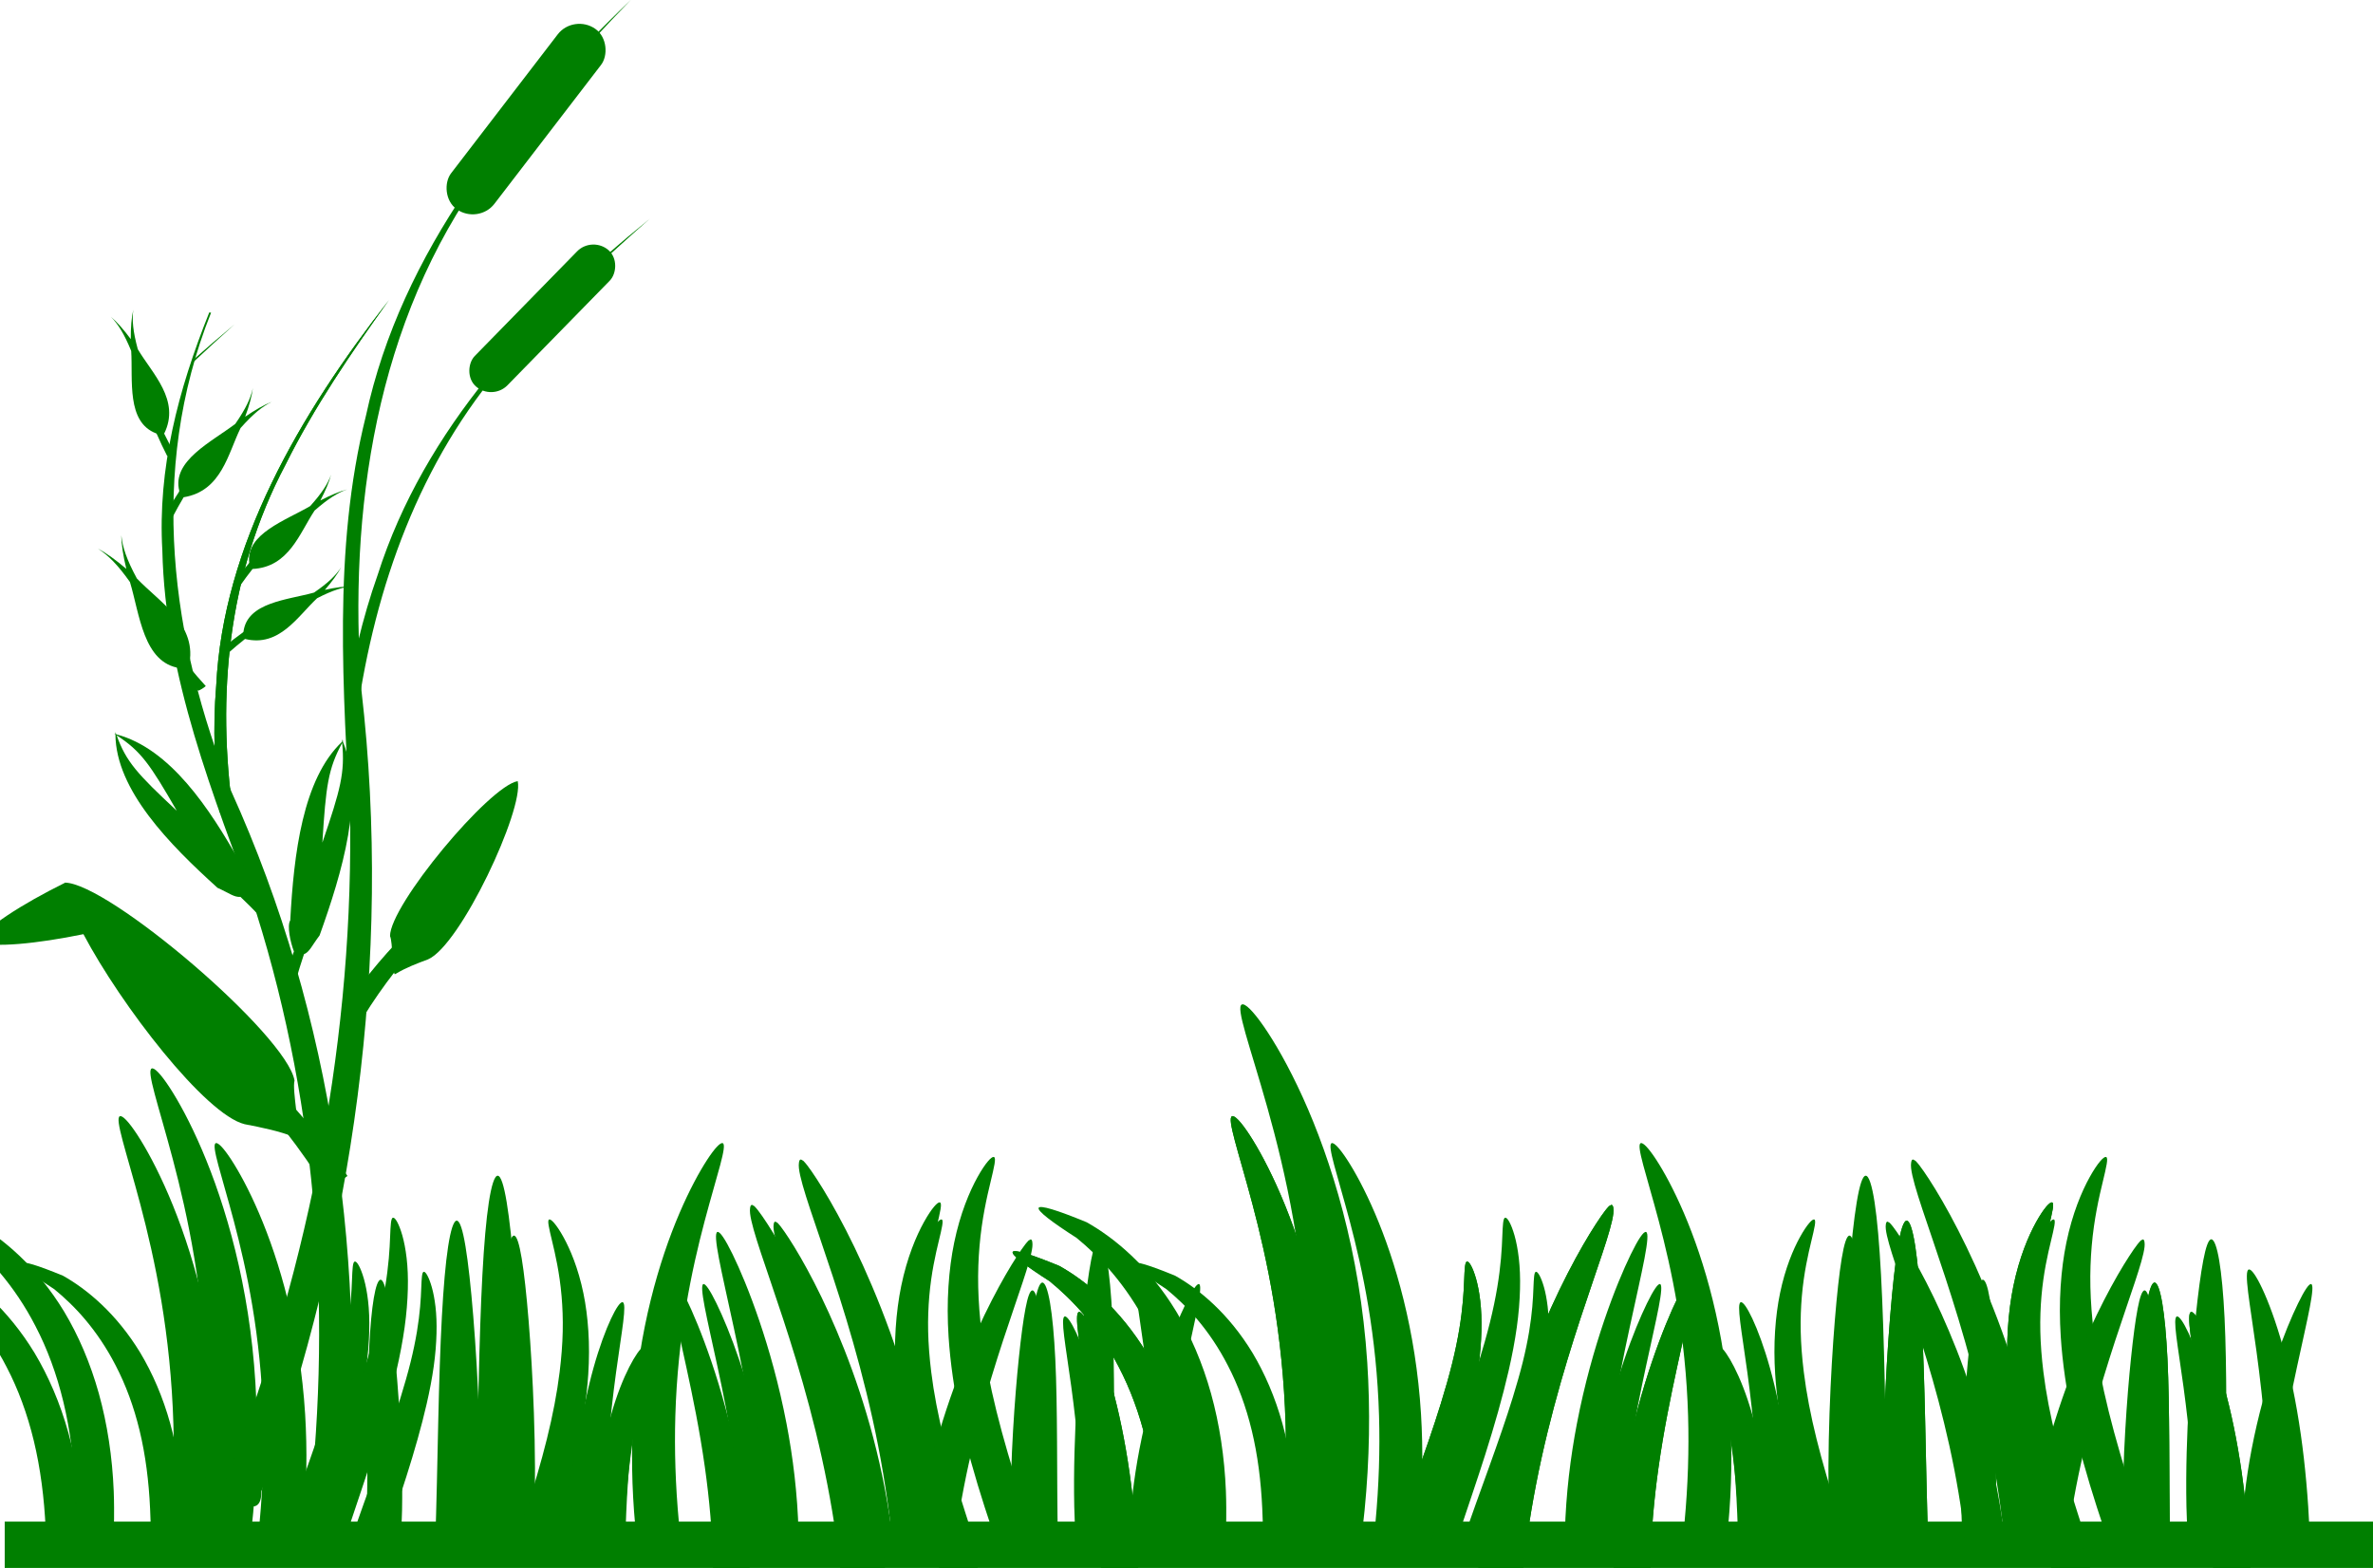 <?xml version="1.0"?><svg width="666.953" height="440.704" xmlns="http://www.w3.org/2000/svg">
 <title>cattails</title>
 <g>
  <title>Layer 1</title>
  <g id="layer1">
   <path fill="#007f00" fill-rule="evenodd" id="path4068" d="m303.217,368.766c-0.685,0.204 -0.631,2.432 -0.163,6.281c0.469,3.849 1.357,9.327 2.279,16.094c0.923,6.767 1.856,14.839 2.605,23.844c0.66,7.934 1.158,16.618 1.53,25.719l10.42,0c-0.429,-9.438 -1.235,-18.483 -2.41,-26.719c-1.314,-9.21 -3.059,-17.43 -4.949,-24.219c-1.89,-6.789 -3.917,-12.149 -5.601,-15.75c-1.684,-3.601 -3.027,-5.454 -3.712,-5.25z"/>
   <rect fill="#007f00" y="427.692" x="1.325" height="13.011" width="665.628" id="rect4094"/>
   <path fill="#007f00" fill-rule="evenodd" d="m12.998,439.991c0.027,-1.967 0.037,-3.935 0,-5.938c-0.028,-1.406 -0.099,-2.829 -0.163,-4.25c-0.392,-8.724 -1.473,-17.108 -3.321,-24.781c-1.849,-7.673 -4.449,-14.642 -7.619,-20.719c-2.895,-5.641 -6.253,-10.512 -9.638,-14.531c-3.386,-4.019 -6.811,-7.178 -9.834,-9.656c-6.832,-4.374 -10.746,-7.374 -10.387,-8.219c0.379,-0.834 5.054,0.597 13.155,3.938c3.718,2.086 7.968,5.077 12.243,9.125c4.275,4.048 8.553,9.18 12.276,15.312c3.918,6.536 7.192,14.115 9.508,22.438c2.316,8.323 3.69,17.375 4.07,26.688c0.062,1.516 0.085,3.037 0.098,4.531c0.02,2.048 -0.011,4.055 -0.065,6.062l-10.322,0l0,0z" id="path2886"/>
   <path fill="#007f00" fill-rule="evenodd" d="m46.955,439.991c0.221,-1.948 0.466,-3.9 0.651,-5.874c1.096,-11.705 1.443,-23.068 1.129,-33.79c-0.364,-12.553 -1.653,-24.245 -3.386,-34.665c-1.733,-10.419 -3.895,-19.545 -5.904,-27.123c-2.009,-7.578 -3.831,-13.612 -4.949,-17.833c-1.118,-4.22 -1.541,-6.637 -0.825,-6.958c0.716,-0.32 2.495,1.485 4.949,5.25c2.454,3.765 5.601,9.502 8.813,16.999c3.212,7.497 6.457,16.775 9.117,27.54c2.659,10.766 4.702,23.014 5.513,36.248c0.689,11.282 0.536,23.259 -0.608,35.54c-0.146,1.569 -0.303,3.114 -0.478,4.666l-14.022,0l0,0z" id="path2888"/>
   <path fill="#007f00" fill-rule="evenodd" d="m76.558,439.991c2.782,-8.239 5.658,-16.085 8.303,-23.438c2.85,-7.923 5.425,-15.312 7.522,-22.094c1.223,-3.962 2.292,-7.704 3.158,-11.188c0.867,-3.484 1.522,-6.705 2.019,-9.656c0.486,-2.916 0.802,-5.564 1.009,-7.875c0.207,-2.311 0.295,-4.276 0.358,-5.906c0.063,-1.631 0.124,-2.925 0.228,-3.812c0.104,-0.887 0.267,-1.376 0.554,-1.438c0.286,-0.062 0.689,0.312 1.14,1.125c0.451,0.813 0.961,2.081 1.433,3.75c0.472,1.669 0.887,3.746 1.172,6.219c0.285,2.472 0.411,5.319 0.326,8.469c-0.081,3.184 -0.354,6.689 -0.879,10.438c-0.525,3.749 -1.285,7.762 -2.247,11.938c-1.64,7.137 -3.836,14.855 -6.415,22.969c-2.091,6.58 -4.455,13.46 -6.805,20.5l-10.875,0z" id="path2890"/>
   <path fill="#007f00" fill-rule="evenodd" d="m122.079,439.991c0.06,-1.475 0.141,-2.932 0.195,-4.425c0.006,-0.147 -0.005,-0.302 0,-0.45c0.441,-12.603 0.65,-24.628 0.899,-35.625c0.249,-10.997 0.564,-20.964 1.016,-29.325c0.452,-8.36 1.036,-15.119 1.758,-19.8c0.722,-4.681 1.56,-7.275 2.423,-7.275c0.863,0 1.688,2.578 2.462,7.237c0.774,4.659 1.509,11.388 2.188,19.725c0.679,8.337 1.297,18.292 1.68,29.362c0.383,11.07 0.522,23.271 0.078,36.112c-0.005,0.15 0.005,0.3 0,0.45c-0.047,1.352 -0.135,2.673 -0.195,4.012l-12.503,0z" id="path2892"/>
   <path fill="#007f00" fill-rule="evenodd" d="m154.803,439.991c0.263,-6.309 0.824,-12.361 1.689,-17.905c1.047,-6.716 2.52,-12.694 4.155,-17.571c1.635,-4.877 3.406,-8.66 4.879,-11.165c1.473,-2.505 2.62,-3.737 3.163,-3.524c0.543,0.213 0.435,1.853 -0.054,4.605c-0.489,2.752 -1.323,6.622 -2.144,11.448c-0.821,4.826 -1.61,10.602 -2.171,17.082c-0.455,5.261 -0.743,11.01 -0.938,17.031l-8.578,0l-0,0z" id="path2894"/>
   <path fill="#007f00" fill-rule="evenodd" d="m264.079,337.954c-0.323,-0.005 -0.846,0.384 -1.53,1.188c-0.782,0.918 -1.776,2.379 -2.865,4.344c-1.089,1.965 -2.265,4.439 -3.386,7.438c-1.121,2.999 -2.177,6.53 -2.996,10.5c-0.75,3.641 -1.285,7.65 -1.563,11.969c-0.278,4.319 -0.283,8.949 0.032,13.781c0.471,7.135 1.555,14.72 3.256,22.562c1.701,7.843 4.01,15.937 6.643,24.125c0.537,1.669 1.08,3.302 1.628,4.938c0.214,0.644 0.435,1.267 0.651,1.906l10.875,0c-0.548,-1.641 -1.084,-3.243 -1.628,-4.906c-0.527,-1.618 -1.039,-3.236 -1.563,-4.875c-2.571,-8.038 -4.891,-15.858 -6.74,-23.312c-1.849,-7.454 -3.217,-14.544 -4.038,-21.219c-0.557,-4.506 -0.888,-8.823 -0.977,-12.844c-0.089,-4.021 0.062,-7.755 0.358,-11.188c0.64,-7.469 2.028,-13.45 3.028,-17.594c0.5,-2.072 0.884,-3.699 1.075,-4.844c0.19,-1.145 0.173,-1.798 -0.13,-1.938c-0.038,-0.017 -0.084,-0.031 -0.13,-0.031l0,-0z" id="path2896"/>
   <path fill="#007f00" fill-rule="evenodd" d="m211.403,338.665c-0.118,-0.023 -0.276,0.02 -0.39,0.187c-0.114,0.167 -0.167,0.488 -0.195,0.711c-0.058,0.395 -0.064,0.908 0,1.498c0.126,1.167 0.49,2.735 1.014,4.606c1.043,3.719 2.801,8.828 4.916,15.053c4.175,12.283 9.842,29.154 14.241,49.053c2.136,9.673 3.922,20.075 5.15,30.93l12.602,0c-1.337,-11.859 -3.588,-23.157 -6.321,-33.514c-2.703,-10.254 -5.879,-19.597 -9.13,-27.859c-3.251,-8.263 -6.565,-15.437 -9.598,-21.344c-3.085,-6.009 -5.839,-10.666 -7.959,-13.93c-1.075,-1.66 -1.958,-2.922 -2.653,-3.819c-0.355,-0.463 -0.654,-0.795 -0.897,-1.048c-0.158,-0.234 -0.345,-0.266 -0.468,-0.337c-0.123,-0.071 -0.194,-0.165 -0.312,-0.187z" id="path2898"/>
   <path fill="#007f00" fill-rule="evenodd" d="m188.504,358.485c-0.662,0.214 -0.432,2.796 0.423,7.281c0.855,4.485 2.324,10.896 4.038,18.812c1.713,7.916 3.664,17.317 5.145,27.812c1.237,8.771 2.142,18.31 2.279,28.312l10.322,0c-0.284,-10.621 -1.543,-20.654 -3.289,-29.75c-2.076,-10.815 -4.794,-20.341 -7.457,-28.188c-2.662,-7.846 -5.261,-13.993 -7.294,-18.156c-2.032,-4.163 -3.506,-6.339 -4.168,-6.125z" id="path2900"/>
   <path fill="#007f00" fill-rule="evenodd" d="m292.972,360.497c-0.771,0 -1.493,2.077 -2.198,5.76c-0.705,3.683 -1.407,8.986 -2.094,15.573c-0.687,6.587 -1.339,14.441 -1.849,23.209c-0.51,8.768 -0.863,18.453 -0.663,28.668c0.006,0.339 0.027,0.666 0.035,1.005c0.037,1.763 0.102,3.521 0.174,5.258l11.167,0c-0.059,-1.816 -0.13,-3.641 -0.174,-5.492c-0.007,-0.33 -0.028,-0.64 -0.035,-0.971c-0.201,-9.958 -0.189,-19.514 -0.244,-28.232c-0.055,-8.718 -0.165,-16.599 -0.489,-23.242c-0.323,-6.643 -0.835,-12.022 -1.466,-15.74c-0.631,-3.719 -1.393,-5.794 -2.164,-5.794z" id="path2902"/>
   <path fill="#007f00" fill-rule="evenodd" d="m303.217,368.766c-0.685,0.204 -0.631,2.432 -0.163,6.281c0.469,3.849 1.357,9.327 2.279,16.094c0.923,6.767 1.856,14.839 2.605,23.844c0.66,7.934 1.158,16.618 1.53,25.719l10.42,0c-0.429,-9.438 -1.235,-18.483 -2.41,-26.719c-1.314,-9.21 -3.059,-17.43 -4.949,-24.219c-1.89,-6.789 -3.917,-12.149 -5.601,-15.75c-1.684,-3.601 -3.027,-5.454 -3.712,-5.25z" id="path2904"/>
   <path fill="#007f00" fill-rule="evenodd" id="path2906" d="m21.397,429.972c0.028,-2.02 0.038,-4.041 0,-6.098c-0.029,-1.443 -0.102,-2.906 -0.167,-4.365c-0.403,-8.959 -1.512,-17.569 -3.411,-25.449c-1.898,-7.88 -4.569,-15.037 -7.825,-21.277c-2.973,-5.793 -6.421,-10.796 -9.898,-14.923c-3.477,-4.127 -6.995,-7.371 -10.099,-9.917c-7.017,-4.492 -11.035,-7.573 -10.667,-8.44c0.39,-0.857 5.191,0.613 13.509,4.044c3.819,2.142 8.182,5.214 12.573,9.371c4.391,4.157 8.784,9.427 12.607,15.725c4.023,6.712 7.386,14.495 9.764,23.042c2.379,8.547 3.789,17.843 4.18,27.407c0.064,1.557 0.088,3.119 0.1,4.653c0.021,2.104 -0.012,4.165 -0.067,6.226l-10.6,0l0,0z"/>
   <path fill="#007f00" fill-rule="evenodd" id="path2908" d="m56.269,429.972c0.227,-2.001 0.479,-4.005 0.669,-6.033c1.125,-12.02 1.482,-23.689 1.159,-34.701c-0.374,-12.891 -1.698,-24.899 -3.477,-35.599c-1.78,-10.7 -4,-20.072 -6.063,-27.855c-2.063,-7.782 -3.934,-13.978 -5.082,-18.313c-1.149,-4.335 -1.582,-6.816 -0.847,-7.146c0.735,-0.329 2.562,1.525 5.082,5.391c2.52,3.867 5.752,9.758 9.05,17.457c3.298,7.699 6.631,17.227 9.362,28.283c2.731,11.056 4.829,23.634 5.662,37.225c0.707,11.586 0.551,23.885 -0.624,36.498c-0.15,1.612 -0.311,3.198 -0.49,4.792l-14.4,0z"/>
   <path fill="#007f00" fill-rule="evenodd" id="path2910" d="m86.67,429.972c2.857,-8.461 5.811,-16.519 8.527,-24.069c2.927,-8.136 5.572,-15.725 7.724,-22.689c1.256,-4.069 2.354,-7.912 3.244,-11.489c0.89,-3.577 1.563,-6.886 2.073,-9.917c0.499,-2.994 0.824,-5.714 1.037,-8.087c0.213,-2.373 0.303,-4.391 0.368,-6.065c0.065,-1.675 0.127,-3.004 0.234,-3.915c0.107,-0.911 0.274,-1.413 0.568,-1.476c0.294,-0.063 0.707,0.32 1.17,1.155c0.463,0.835 0.987,2.137 1.471,3.851c0.485,1.715 0.911,3.847 1.204,6.386c0.293,2.539 0.422,5.462 0.334,8.697c-0.084,3.27 -0.364,6.869 -0.903,10.719c-0.539,3.85 -1.319,7.972 -2.307,12.259c-1.685,7.329 -3.94,15.255 -6.588,23.588c-2.147,6.757 -4.575,13.823 -6.989,21.053l-11.169,0z"/>
   <path fill="#007f00" fill-rule="evenodd" id="path2912" d="m133.418,429.972c0.062,-1.514 0.145,-3.011 0.201,-4.544c0.006,-0.151 -0.005,-0.31 0,-0.462c0.453,-12.943 0.667,-25.291 0.923,-36.585c0.255,-11.294 0.579,-21.53 1.043,-30.115c0.464,-8.586 1.064,-15.527 1.806,-20.334c0.741,-4.807 1.602,-7.471 2.488,-7.471c0.886,0 1.733,2.648 2.528,7.433c0.795,4.785 1.549,11.695 2.247,20.257c0.698,8.561 1.332,18.785 1.725,30.154c0.393,11.369 0.536,23.899 0.08,37.086c-0.005,0.154 0.005,0.308 0,0.462c-0.048,1.389 -0.138,2.745 -0.201,4.121l-12.84,0l0,0z"/>
   <path fill="#007f00" fill-rule="evenodd" id="path2914" d="m167.024,429.972c0.271,-6.479 0.846,-12.695 1.734,-18.388c1.076,-6.897 2.588,-13.036 4.267,-18.044c1.679,-5.009 3.498,-8.894 5.01,-11.466c1.513,-2.572 2.69,-3.838 3.248,-3.62c0.558,0.219 0.447,1.903 -0.055,4.729c-0.502,2.826 -1.359,6.801 -2.202,11.757c-0.843,4.956 -1.654,10.888 -2.23,17.542c-0.468,5.403 -0.763,11.307 -0.963,17.49l-8.809,0l-0,0z"/>
   <path fill="#007f00" fill-rule="evenodd" id="path2916" d="m279.246,325.184c-0.332,-0.005 -0.869,0.394 -1.572,1.219c-0.803,0.943 -1.824,2.443 -2.943,4.461c-1.118,2.018 -2.326,4.558 -3.478,7.638c-1.151,3.08 -2.235,6.706 -3.076,10.783c-0.77,3.739 -1.32,7.856 -1.605,12.291c-0.285,4.435 -0.291,9.19 0.033,14.153c0.483,7.327 1.597,15.116 3.344,23.171c1.747,8.054 4.118,16.367 6.822,24.775c0.551,1.714 1.109,3.391 1.672,5.071c0.22,0.661 0.447,1.301 0.669,1.958l11.169,0c-0.563,-1.685 -1.113,-3.33 -1.672,-5.039c-0.541,-1.662 -1.067,-3.323 -1.605,-5.006c-2.64,-8.255 -5.023,-16.286 -6.922,-23.941c-1.899,-7.655 -3.304,-14.936 -4.146,-21.791c-0.572,-4.628 -0.912,-9.061 -1.003,-13.19c-0.091,-4.129 0.064,-7.964 0.368,-11.489c0.657,-7.671 2.083,-13.813 3.11,-18.068c0.513,-2.128 0.908,-3.799 1.104,-4.974c0.195,-1.176 0.178,-1.846 -0.134,-1.99c-0.039,-0.018 -0.086,-0.031 -0.134,-0.032l0,-0z"/>
   <path fill="#007f00" fill-rule="evenodd" id="path2918" d="m225.15,325.915c-0.121,-0.023 -0.284,0.021 -0.401,0.192c-0.117,0.171 -0.172,0.501 -0.2,0.731c-0.06,0.406 -0.065,0.932 0,1.538c0.129,1.198 0.504,2.809 1.042,4.73c1.071,3.819 2.877,9.066 5.049,15.459c4.287,12.614 10.108,29.94 14.625,50.376c2.194,9.934 4.027,20.617 5.289,31.764l12.942,0c-1.373,-12.179 -3.685,-23.781 -6.491,-34.417c-2.776,-10.531 -6.037,-20.125 -9.376,-28.61c-3.339,-8.485 -6.742,-15.853 -9.857,-21.919c-3.168,-6.171 -5.997,-10.953 -8.174,-14.305c-1.104,-1.705 -2.011,-3.001 -2.725,-3.922c-0.365,-0.476 -0.672,-0.816 -0.922,-1.077c-0.162,-0.24 -0.355,-0.273 -0.481,-0.346c-0.126,-0.073 -0.199,-0.169 -0.321,-0.192z"/>
   <path fill="#007f00" fill-rule="evenodd" id="path2920" d="m201.634,346.269c-0.68,0.22 -0.444,2.871 0.435,7.478c0.878,4.606 2.387,11.19 4.146,19.32c1.76,8.129 3.763,17.784 5.283,28.562c1.271,9.007 2.2,18.803 2.341,29.076l10.6,0c-0.292,-10.907 -1.584,-21.211 -3.377,-30.552c-2.132,-11.107 -4.924,-20.889 -7.658,-28.947c-2.734,-8.058 -5.403,-14.37 -7.49,-18.646c-2.087,-4.276 -3.6,-6.51 -4.28,-6.29z"/>
   <path fill="#007f00" fill-rule="evenodd" id="path2922" d="m308.917,348.335c-0.791,0 -1.534,2.133 -2.258,5.916c-0.724,3.782 -1.445,9.229 -2.15,15.993c-0.705,6.764 -1.375,14.831 -1.899,23.835c-0.524,9.004 -0.887,18.951 -0.681,29.441c0.006,0.348 0.028,0.684 0.036,1.032c0.038,1.81 0.105,3.616 0.179,5.4l11.468,0c-0.06,-1.865 -0.134,-3.739 -0.179,-5.641c-0.007,-0.339 -0.029,-0.658 -0.036,-0.997c-0.206,-10.227 -0.195,-20.04 -0.251,-28.994c-0.056,-8.953 -0.17,-17.047 -0.502,-23.869c-0.332,-6.822 -0.858,-12.346 -1.505,-16.165c-0.647,-3.819 -1.431,-5.95 -2.222,-5.95z"/>
   <path fill="#007f00" fill-rule="evenodd" id="path2924" d="m319.439,356.827c-0.703,0.209 -0.648,2.498 -0.167,6.451c0.481,3.953 1.393,9.578 2.341,16.528c0.948,6.949 1.906,15.239 2.675,24.487c0.678,8.148 1.189,17.065 1.572,26.412l10.7,0c-0.44,-9.693 -1.268,-18.981 -2.474,-27.439c-1.349,-9.458 -3.142,-17.9 -5.083,-24.872c-1.941,-6.972 -4.022,-12.476 -5.752,-16.175c-1.729,-3.698 -3.109,-5.601 -3.812,-5.392z"/>
   <path fill="#007f00" fill-rule="evenodd" d="m42.326,433.073c0.024,-1.741 0.033,-3.484 0,-5.256c-0.025,-1.244 -0.088,-2.505 -0.144,-3.762c-0.347,-7.723 -1.304,-15.144 -2.94,-21.937c-1.636,-6.793 -3.938,-12.961 -6.745,-18.341c-2.562,-4.993 -5.535,-9.306 -8.532,-12.863c-2.997,-3.558 -6.029,-6.354 -8.705,-8.548c-6.048,-3.872 -9.512,-6.527 -9.195,-7.275c0.336,-0.739 4.474,0.528 11.645,3.485c3.292,1.846 7.053,4.495 10.838,8.078c3.785,3.583 7.572,8.126 10.867,13.555c3.468,5.786 6.366,12.495 8.417,19.862c2.05,7.367 3.266,15.38 3.603,23.624c0.055,1.342 0.076,2.688 0.086,4.011c0.018,1.813 -0.01,3.59 -0.058,5.367l-9.137,0l0,0z" id="path2926"/>
   <path fill="#007f00" fill-rule="evenodd" d="m72.385,433.073c0.195,-1.725 0.413,-3.453 0.576,-5.2c0.97,-10.361 1.278,-20.419 0.999,-29.911c-0.323,-11.112 -1.463,-21.462 -2.997,-30.686c-1.534,-9.224 -3.448,-17.302 -5.226,-24.01c-1.779,-6.708 -3.391,-12.049 -4.381,-15.785c-0.99,-3.736 -1.364,-5.875 -0.73,-6.159c0.634,-0.284 2.209,1.314 4.381,4.647c2.172,3.333 4.958,8.411 7.801,15.048c2.843,6.636 5.716,14.849 8.07,24.379c2.354,9.53 4.162,20.372 4.881,32.087c0.61,9.987 0.475,20.589 -0.538,31.46c-0.129,1.389 -0.268,2.757 -0.423,4.131l-12.413,0z" id="path2928"/>
   <path fill="#007f00" fill-rule="evenodd" d="m98.59,433.073c2.463,-7.293 5.009,-14.239 7.35,-20.747c2.523,-7.013 4.803,-13.555 6.658,-19.558c1.082,-3.507 2.029,-6.82 2.796,-9.903c0.767,-3.084 1.348,-5.936 1.787,-8.548c0.43,-2.581 0.71,-4.926 0.894,-6.971c0.183,-2.045 0.261,-3.785 0.317,-5.228c0.056,-1.443 0.11,-2.589 0.202,-3.375c0.092,-0.786 0.237,-1.218 0.49,-1.273c0.253,-0.055 0.61,0.276 1.009,0.996c0.399,0.72 0.85,1.842 1.268,3.32c0.418,1.478 0.785,3.316 1.038,5.505c0.253,2.189 0.364,4.708 0.288,7.497c-0.072,2.818 -0.314,5.921 -0.778,9.24c-0.465,3.318 -1.137,6.871 -1.989,10.567c-1.452,6.318 -3.396,13.15 -5.678,20.332c-1.851,5.825 -3.944,11.915 -6.024,18.147l-9.627,0z" id="path2930"/>
   <path fill="#007f00" fill-rule="evenodd" d="m138.885,433.073c0.054,-1.305 0.125,-2.595 0.173,-3.917c0.005,-0.131 -0.004,-0.268 0,-0.398c0.39,-11.156 0.575,-21.801 0.796,-31.536c0.22,-9.735 0.499,-18.558 0.899,-25.959c0.4,-7.401 0.917,-13.384 1.556,-17.527c0.639,-4.143 1.381,-6.44 2.144,-6.44c0.764,0 1.494,2.282 2.179,6.407c0.685,4.124 1.335,10.081 1.937,17.461c0.601,7.38 1.148,16.193 1.487,25.992c0.339,9.799 0.462,20.6 0.069,31.967c-0.004,0.133 0.004,0.265 0,0.398c-0.042,1.197 -0.119,2.366 -0.173,3.552l-11.068,0l0,0z" id="path2932"/>
   <path fill="#007f00" fill-rule="evenodd" d="m167.853,433.073c0.233,-5.585 0.73,-10.942 1.495,-15.85c0.927,-5.945 2.231,-11.237 3.678,-15.554c1.447,-4.317 3.015,-7.666 4.319,-9.883c1.304,-2.217 2.319,-3.308 2.8,-3.12c0.481,0.188 0.385,1.641 -0.047,4.076c-0.433,2.436 -1.172,5.862 -1.898,10.134c-0.727,4.272 -1.425,9.385 -1.922,15.121c-0.403,4.657 -0.658,9.746 -0.831,15.076l-7.593,0l-0,0z" id="path2934"/>
   <path fill="#007f00" fill-rule="evenodd" d="m264.586,342.748c-0.286,-0.004 -0.749,0.34 -1.355,1.051c-0.693,0.813 -1.573,2.106 -2.537,3.845c-0.964,1.739 -2.005,3.929 -2.998,6.584c-0.992,2.655 -1.927,5.781 -2.652,9.295c-0.664,3.223 -1.137,6.772 -1.384,10.595c-0.246,3.823 -0.251,7.922 0.029,12.199c0.417,6.316 1.377,13.03 2.882,19.973c1.505,6.943 3.55,14.108 5.88,21.356c0.475,1.478 0.956,2.923 1.441,4.371c0.19,0.57 0.385,1.122 0.576,1.687l9.627,0c-0.485,-1.453 -0.959,-2.871 -1.441,-4.343c-0.466,-1.432 -0.92,-2.865 -1.384,-4.315c-2.276,-7.115 -4.329,-14.038 -5.967,-20.637c-1.637,-6.599 -2.848,-12.875 -3.574,-18.783c-0.493,-3.989 -0.786,-7.81 -0.865,-11.37c-0.079,-3.559 0.055,-6.865 0.317,-9.903c0.567,-6.612 1.795,-11.906 2.681,-15.574c0.443,-1.834 0.783,-3.274 0.951,-4.288c0.168,-1.013 0.153,-1.592 -0.115,-1.715c-0.034,-0.015 -0.074,-0.027 -0.115,-0.028l0,-0z" id="path2936"/>
   <path fill="#007f00" fill-rule="evenodd" d="m217.957,343.378c-0.104,-0.02 -0.245,0.018 -0.345,0.166c-0.101,0.148 -0.148,0.432 -0.173,0.63c-0.052,0.35 -0.056,0.803 0,1.326c0.111,1.033 0.434,2.421 0.898,4.077c0.923,3.292 2.48,7.815 4.352,13.325c3.695,10.873 8.713,25.808 12.606,43.423c1.891,8.563 3.471,17.771 4.559,27.38l11.156,0c-1.183,-10.498 -3.176,-20.499 -5.595,-29.667c-2.393,-9.077 -5.204,-17.347 -8.082,-24.662c-2.878,-7.314 -5.811,-13.665 -8.496,-18.894c-2.731,-5.319 -5.169,-9.441 -7.046,-12.331c-0.952,-1.47 -1.733,-2.586 -2.349,-3.381c-0.315,-0.41 -0.579,-0.703 -0.794,-0.928c-0.14,-0.207 -0.306,-0.236 -0.414,-0.298c-0.109,-0.063 -0.172,-0.146 -0.276,-0.166z" id="path2938"/>
   <path fill="#007f00" fill-rule="evenodd" d="m197.686,360.923c-0.586,0.189 -0.382,2.475 0.375,6.445c0.757,3.971 2.057,9.646 3.574,16.653c1.517,7.007 3.244,15.33 4.554,24.62c1.095,7.764 1.896,16.208 2.018,25.063l9.137,0c-0.252,-9.402 -1.366,-18.283 -2.911,-26.335c-1.838,-9.574 -4.244,-18.006 -6.601,-24.952c-2.357,-6.946 -4.657,-12.387 -6.457,-16.072c-1.799,-3.685 -3.103,-5.611 -3.689,-5.422z" id="path2940"/>
   <path fill="#007f00" fill-rule="evenodd" d="m290.163,362.703c-0.682,0 -1.322,1.839 -1.946,5.099c-0.624,3.26 -1.246,7.955 -1.853,13.786c-0.608,5.831 -1.186,12.784 -1.637,20.545c-0.452,7.761 -0.764,16.335 -0.587,25.377c0.005,0.3 0.024,0.59 0.031,0.889c0.033,1.56 0.09,3.117 0.154,4.654l9.885,0c-0.052,-1.607 -0.115,-3.223 -0.154,-4.862c-0.006,-0.292 -0.025,-0.567 -0.031,-0.86c-0.178,-8.815 -0.168,-17.274 -0.216,-24.992c-0.049,-7.718 -0.146,-14.694 -0.432,-20.575c-0.286,-5.88 -0.739,-10.642 -1.297,-13.934c-0.558,-3.292 -1.233,-5.129 -1.915,-5.129z" id="path2942"/>
   <path fill="#007f00" fill-rule="evenodd" d="m299.232,370.024c-0.606,0.18 -0.559,2.153 -0.144,5.56c0.415,3.407 1.201,8.256 2.018,14.246c0.817,5.99 1.643,13.135 2.306,21.107c0.584,7.023 1.025,14.71 1.355,22.767l9.224,0c-0.379,-8.355 -1.093,-16.361 -2.133,-23.652c-1.163,-8.153 -2.708,-15.429 -4.381,-21.439c-1.673,-6.009 -3.467,-10.754 -4.958,-13.942c-1.491,-3.188 -2.68,-4.828 -3.286,-4.647z" id="path2944"/>
   <path fill="#007f00" fill-rule="evenodd" id="path2948" d="m191.385,433.073c-0.195,-1.725 -0.413,-3.453 -0.576,-5.2c-0.97,-10.361 -1.278,-20.419 -0.999,-29.911c0.323,-11.112 1.463,-21.462 2.997,-30.686c1.534,-9.224 3.448,-17.302 5.226,-24.01c1.779,-6.708 3.391,-12.049 4.381,-15.785c0.99,-3.736 1.364,-5.875 0.73,-6.159c-0.634,-0.284 -2.209,1.314 -4.381,4.647c-2.172,3.333 -4.958,8.411 -7.801,15.048c-2.843,6.636 -5.716,14.849 -8.07,24.379c-2.354,9.53 -4.162,20.372 -4.881,32.087c-0.61,9.987 -0.475,20.589 0.538,31.46c0.129,1.389 0.268,2.757 0.423,4.131l12.413,0z"/>
   <path fill="#007f00" fill-rule="evenodd" id="path2956" d="m154.436,342.748c0.286,-0.004 0.749,0.34 1.355,1.051c0.693,0.813 1.573,2.106 2.536,3.845c0.964,1.739 2.005,3.929 2.998,6.584c0.992,2.655 1.927,5.781 2.652,9.295c0.664,3.223 1.137,6.772 1.384,10.595c0.246,3.823 0.251,7.922 -0.029,12.199c-0.417,6.316 -1.377,13.03 -2.882,19.973c-1.505,6.943 -3.55,14.108 -5.88,21.356c-0.475,1.478 -0.956,2.923 -1.441,4.371c-0.19,0.57 -0.385,1.122 -0.576,1.687l-9.627,0c0.485,-1.453 0.959,-2.871 1.441,-4.343c0.466,-1.432 0.92,-2.865 1.384,-4.315c2.276,-7.115 4.329,-14.038 5.967,-20.637c1.637,-6.599 2.848,-12.875 3.574,-18.783c0.493,-3.989 0.786,-7.81 0.865,-11.37c0.079,-3.559 -0.055,-6.865 -0.317,-9.903c-0.567,-6.612 -1.795,-11.906 -2.681,-15.574c-0.443,-1.834 -0.783,-3.274 -0.951,-4.288c-0.168,-1.013 -0.153,-1.592 0.115,-1.715c0.034,-0.015 0.074,-0.027 0.115,-0.028l-0,-0z"/>
   <path fill="#007f00" fill-rule="evenodd" id="path2958" d="m289.631,348.378c0.104,-0.02 0.245,0.018 0.345,0.166c0.101,0.148 0.148,0.432 0.173,0.63c0.052,0.35 0.056,0.803 0,1.326c-0.111,1.033 -0.434,2.421 -0.898,4.077c-0.923,3.292 -2.48,7.815 -4.352,13.325c-3.695,10.873 -8.713,25.808 -12.606,43.423c-1.891,8.563 -3.471,17.771 -4.559,27.38l-11.156,0c1.183,-10.498 3.177,-20.499 5.595,-29.667c2.393,-9.077 5.204,-17.347 8.082,-24.662c2.878,-7.314 5.811,-13.665 8.496,-18.894c2.731,-5.319 5.169,-9.441 7.046,-12.331c0.952,-1.47 1.733,-2.586 2.349,-3.381c0.315,-0.41 0.579,-0.703 0.794,-0.928c0.14,-0.207 0.306,-0.236 0.414,-0.298c0.109,-0.063 0.172,-0.146 0.276,-0.166z"/>
   <path fill="#007f00" fill-rule="evenodd" id="path2960" d="m336.993,360.923c0.586,0.189 0.382,2.475 -0.375,6.445c-0.757,3.971 -2.057,9.646 -3.574,16.653c-1.517,7.007 -3.244,15.33 -4.554,24.62c-1.095,7.764 -1.896,16.208 -2.018,25.063l-9.137,0c0.252,-9.402 1.366,-18.283 2.911,-26.335c1.838,-9.574 4.244,-18.006 6.601,-24.952c2.357,-6.946 4.657,-12.387 6.457,-16.072c1.799,-3.685 3.103,-5.611 3.689,-5.422z"/>
   <path fill="#007f00" fill-rule="evenodd" id="path2962" d="m106.978,359.703c0.682,0 1.322,1.839 1.946,5.099c0.624,3.26 1.246,7.955 1.853,13.786c0.608,5.831 1.186,12.784 1.637,20.545c0.452,7.761 0.764,16.335 0.587,25.377c-0.005,0.3 -0.024,0.59 -0.031,0.889c-0.033,1.56 -0.09,3.117 -0.154,4.654l-9.885,0c0.052,-1.607 0.115,-3.223 0.154,-4.862c0.006,-0.292 0.025,-0.567 0.031,-0.86c0.178,-8.815 0.168,-17.274 0.216,-24.992c0.049,-7.718 0.146,-14.694 0.432,-20.575c0.286,-5.88 0.739,-10.642 1.297,-13.934c0.558,-3.292 1.233,-5.129 1.915,-5.129z"/>
   <path fill="#007f00" fill-rule="evenodd" id="path2964" d="m175.013,366.024c0.606,0.18 0.559,2.153 0.144,5.56c-0.415,3.407 -1.201,8.256 -2.018,14.246c-0.817,5.99 -1.643,13.135 -2.306,21.107c-0.584,7.023 -1.025,14.71 -1.355,22.767l-9.224,0c0.379,-8.355 1.093,-16.361 2.133,-23.652c1.163,-8.153 2.708,-15.429 4.381,-21.439c1.673,-6.009 3.467,-10.754 4.958,-13.942c1.491,-3.188 2.68,-4.828 3.286,-4.647z"/>
   <path fill="#007f00" fill-rule="evenodd" d="m325.587,439.991c0.027,-1.967 0.037,-3.935 0,-5.938c-0.028,-1.406 -0.099,-2.829 -0.163,-4.25c-0.392,-8.724 -1.473,-17.108 -3.321,-24.781c-1.849,-7.673 -4.449,-14.642 -7.619,-20.719c-2.895,-5.641 -6.253,-10.512 -9.638,-14.531c-3.386,-4.019 -6.811,-7.178 -9.834,-9.656c-6.832,-4.374 -10.746,-7.374 -10.387,-8.219c0.379,-0.834 5.054,0.597 13.155,3.938c3.718,2.086 7.968,5.077 12.243,9.125c4.275,4.048 8.553,9.18 12.276,15.312c3.918,6.536 7.192,14.115 9.508,22.438c2.316,8.323 3.69,17.375 4.07,26.688c0.062,1.516 0.085,3.037 0.098,4.531c0.02,2.048 -0.011,4.055 -0.065,6.062l-10.322,0l0,0z" id="path2966"/>
   <path fill="#007f00" fill-rule="evenodd" d="m359.544,439.991c0.221,-1.949 0.466,-3.9 0.651,-5.875c1.096,-11.705 1.443,-23.067 1.129,-33.79c-0.364,-12.553 -1.653,-24.245 -3.386,-34.665c-1.733,-10.42 -3.895,-19.546 -5.904,-27.123c-2.009,-7.578 -3.831,-13.612 -4.949,-17.832c-1.118,-4.221 -1.541,-6.637 -0.825,-6.958c0.716,-0.321 2.495,1.485 4.949,5.25c2.454,3.765 5.601,9.502 8.813,16.999c3.212,7.497 6.457,16.775 9.117,27.54c2.659,10.766 4.702,23.013 5.513,36.248c0.689,11.282 0.536,23.258 -0.608,35.54c-0.146,1.57 -0.303,3.114 -0.478,4.666l-14.022,0z" id="path2968"/>
   <path fill="#007f00" fill-rule="evenodd" d="m389.147,439.991c2.782,-8.239 5.658,-16.085 8.303,-23.438c2.85,-7.923 5.425,-15.312 7.522,-22.094c1.223,-3.962 2.292,-7.704 3.158,-11.188c0.867,-3.484 1.522,-6.705 2.019,-9.656c0.486,-2.916 0.802,-5.564 1.009,-7.875c0.207,-2.311 0.295,-4.276 0.358,-5.906c0.063,-1.631 0.124,-2.925 0.228,-3.812c0.104,-0.887 0.267,-1.376 0.554,-1.438c0.286,-0.062 0.689,0.312 1.14,1.125c0.451,0.813 0.961,2.081 1.433,3.75c0.472,1.669 0.887,3.746 1.172,6.219c0.285,2.472 0.411,5.319 0.326,8.469c-0.081,3.184 -0.354,6.689 -0.879,10.438c-0.525,3.749 -1.285,7.762 -2.247,11.938c-1.64,7.137 -3.836,14.855 -6.415,22.969c-2.091,6.58 -4.455,13.46 -6.805,20.5l-10.875,0z" id="path2970"/>
   <path fill="#007f00" fill-rule="evenodd" d="m542.183,439.991c-0.06,-1.475 -0.141,-2.932 -0.195,-4.425c-0.006,-0.147 0.005,-0.302 0,-0.45c-0.441,-12.603 -0.65,-24.628 -0.899,-35.625c-0.249,-10.997 -0.564,-20.964 -1.016,-29.325c-0.452,-8.36 -1.036,-15.119 -1.758,-19.8c-0.722,-4.681 -1.56,-7.275 -2.423,-7.275c-0.863,0 -1.688,2.578 -2.462,7.237c-0.774,4.659 -1.509,11.388 -2.188,19.725c-0.679,8.337 -1.297,18.292 -1.68,29.362c-0.383,11.07 -0.522,23.271 -0.078,36.112c0.005,0.15 -0.005,0.3 0,0.45c0.047,1.352 0.135,2.673 0.195,4.012l12.503,0z" id="path2972"/>
   <path fill="#007f00" fill-rule="evenodd" d="m509.459,439.991c-0.263,-6.309 -0.824,-12.361 -1.689,-17.905c-1.047,-6.716 -2.52,-12.694 -4.155,-17.571c-1.635,-4.877 -3.406,-8.66 -4.879,-11.165c-1.473,-2.505 -2.62,-3.737 -3.163,-3.524c-0.544,0.213 -0.435,1.853 0.054,4.605c0.489,2.752 1.323,6.622 2.144,11.448c0.821,4.826 1.61,10.602 2.171,17.082c0.455,5.261 0.743,11.01 0.938,17.031l8.578,0l0,0z" id="path2974"/>
   <path fill="#007f00" fill-rule="evenodd" d="m576.667,337.954c-0.323,-0.005 -0.846,0.384 -1.53,1.188c-0.782,0.918 -1.776,2.379 -2.865,4.344c-1.089,1.965 -2.265,4.439 -3.386,7.438c-1.121,2.999 -2.177,6.53 -2.996,10.5c-0.75,3.641 -1.285,7.65 -1.563,11.969c-0.278,4.319 -0.283,8.949 0.032,13.781c0.471,7.135 1.555,14.72 3.256,22.562c1.701,7.843 4.01,15.937 6.643,24.125c0.537,1.669 1.08,3.302 1.628,4.938c0.214,0.644 0.435,1.267 0.651,1.906l10.875,0c-0.548,-1.641 -1.084,-3.243 -1.628,-4.906c-0.527,-1.618 -1.039,-3.236 -1.563,-4.875c-2.571,-8.038 -4.891,-15.858 -6.74,-23.312c-1.849,-7.454 -3.217,-14.544 -4.038,-21.219c-0.557,-4.506 -0.888,-8.823 -0.977,-12.844c-0.089,-4.021 0.062,-7.755 0.358,-11.188c0.64,-7.469 2.028,-13.45 3.028,-17.594c0.5,-2.072 0.884,-3.699 1.075,-4.844c0.19,-1.145 0.173,-1.798 -0.13,-1.938c-0.038,-0.017 -0.084,-0.031 -0.13,-0.031l0,-0z" id="path2976"/>
   <path fill="#007f00" fill-rule="evenodd" d="m452.859,338.665c0.118,-0.023 0.276,0.02 0.39,0.187c0.114,0.167 0.167,0.488 0.195,0.711c0.058,0.395 0.064,0.908 0,1.498c-0.126,1.167 -0.49,2.735 -1.014,4.606c-1.043,3.719 -2.801,8.828 -4.916,15.053c-4.175,12.283 -9.842,29.154 -14.241,49.053c-2.136,9.673 -3.922,20.075 -5.15,30.93l-12.602,0c1.337,-11.859 3.588,-23.157 6.321,-33.514c2.703,-10.254 5.879,-19.597 9.13,-27.859c3.251,-8.263 6.565,-15.437 9.598,-21.344c3.085,-6.009 5.839,-10.666 7.959,-13.93c1.075,-1.66 1.958,-2.922 2.653,-3.819c0.355,-0.463 0.654,-0.795 0.897,-1.048c0.158,-0.234 0.345,-0.266 0.468,-0.337c0.123,-0.071 0.194,-0.165 0.312,-0.187z" id="path2978"/>
   <path fill="#007f00" fill-rule="evenodd" d="m475.758,358.485c0.662,0.214 0.432,2.796 -0.423,7.281c-0.855,4.485 -2.324,10.896 -4.038,18.812c-1.713,7.916 -3.664,17.317 -5.145,27.812c-1.237,8.771 -2.142,18.31 -2.279,28.312l-10.322,0c0.284,-10.621 1.543,-20.654 3.289,-29.75c2.076,-10.815 4.794,-20.341 7.457,-28.188c2.662,-7.846 5.261,-13.993 7.294,-18.156c2.032,-4.163 3.506,-6.339 4.168,-6.125z" id="path2980"/>
   <path fill="#007f00" fill-rule="evenodd" d="m605.56,360.497c-0.77,0 -1.493,2.077 -2.198,5.76c-0.705,3.683 -1.407,8.986 -2.094,15.573c-0.687,6.587 -1.339,14.441 -1.849,23.209c-0.51,8.768 -0.863,18.453 -0.663,28.668c0.006,0.339 0.027,0.666 0.035,1.005c0.037,1.763 0.102,3.521 0.174,5.258l11.167,0c-0.059,-1.816 -0.13,-3.641 -0.174,-5.492c-0.007,-0.33 -0.028,-0.64 -0.035,-0.971c-0.201,-9.958 -0.189,-19.514 -0.244,-28.232c-0.055,-8.718 -0.165,-16.599 -0.489,-23.242c-0.323,-6.643 -0.835,-12.022 -1.466,-15.74c-0.63,-3.719 -1.393,-5.794 -2.164,-5.794z" id="path2982"/>
   <path fill="#007f00" fill-rule="evenodd" d="m615.806,368.766c-0.685,0.204 -0.631,2.432 -0.163,6.281c0.469,3.849 1.357,9.327 2.279,16.094c0.923,6.767 1.856,14.839 2.605,23.844c0.66,7.934 1.158,16.618 1.53,25.719l10.42,0c-0.429,-9.438 -1.235,-18.483 -2.41,-26.719c-1.314,-9.21 -3.059,-17.43 -4.949,-24.219c-1.89,-6.789 -3.917,-12.149 -5.601,-15.75c-1.684,-3.601 -3.027,-5.454 -3.712,-5.25z" id="path2984"/>
   <path fill="#007f00" fill-rule="evenodd" id="path2986" d="m325.587,439.991c0.027,-1.967 0.037,-3.935 0,-5.938c-0.028,-1.406 -0.099,-2.829 -0.163,-4.25c-0.392,-8.724 -1.473,-17.108 -3.321,-24.781c-1.849,-7.673 -4.449,-14.642 -7.619,-20.719c-2.895,-5.641 -6.253,-10.512 -9.638,-14.531c-3.386,-4.019 -6.811,-7.178 -9.834,-9.656c-6.832,-4.374 -10.746,-7.374 -10.387,-8.219c0.379,-0.834 5.054,0.597 13.155,3.938c3.718,2.086 7.968,5.077 12.243,9.125c4.275,4.048 8.553,9.18 12.276,15.312c3.918,6.536 7.192,14.115 9.508,22.438c2.316,8.323 3.69,17.375 4.07,26.688c0.062,1.516 0.085,3.037 0.098,4.531c0.02,2.048 -0.011,4.055 -0.065,6.062l-10.322,0l0,0z"/>
   <path fill="#007f00" fill-rule="evenodd" id="path2988" d="m359.544,439.991c0.221,-1.949 0.466,-3.9 0.651,-5.875c1.096,-11.705 1.443,-23.067 1.129,-33.79c-0.364,-12.553 -1.653,-24.245 -3.386,-34.665c-1.733,-10.42 -3.895,-19.546 -5.904,-27.123c-2.009,-7.578 -3.831,-13.612 -4.949,-17.832c-1.118,-4.221 -1.541,-6.637 -0.825,-6.958c0.716,-0.321 2.495,1.485 4.949,5.25c2.454,3.765 5.601,9.502 8.813,16.999c3.212,7.497 6.457,16.775 9.117,27.54c2.659,10.766 4.702,23.013 5.513,36.248c0.689,11.282 0.536,23.258 -0.608,35.54c-0.146,1.57 -0.303,3.114 -0.478,4.666l-14.022,0z"/>
   <path fill="#007f00" fill-rule="evenodd" id="path2990" d="m389.147,439.991c2.782,-8.239 5.658,-16.085 8.303,-23.438c2.85,-7.923 5.425,-15.312 7.522,-22.094c1.223,-3.962 2.292,-7.704 3.158,-11.188c0.867,-3.484 1.522,-6.705 2.019,-9.656c0.486,-2.916 0.802,-5.564 1.009,-7.875c0.207,-2.311 0.295,-4.276 0.358,-5.906c0.063,-1.631 0.124,-2.925 0.228,-3.812c0.104,-0.887 0.267,-1.376 0.554,-1.438c0.286,-0.062 0.689,0.312 1.14,1.125c0.451,0.813 0.961,2.081 1.433,3.75c0.472,1.669 0.887,3.746 1.172,6.219c0.285,2.472 0.411,5.319 0.326,8.469c-0.081,3.184 -0.354,6.689 -0.879,10.438c-0.525,3.749 -1.285,7.762 -2.247,11.938c-1.64,7.137 -3.836,14.855 -6.415,22.969c-2.091,6.58 -4.455,13.46 -6.805,20.5l-10.875,0z"/>
   <path fill="#007f00" fill-rule="evenodd" id="path2992" d="m542.183,439.991c-0.06,-1.475 -0.141,-2.932 -0.195,-4.425c-0.006,-0.147 0.005,-0.302 0,-0.45c-0.441,-12.603 -0.65,-24.628 -0.899,-35.625c-0.249,-10.997 -0.564,-20.964 -1.016,-29.325c-0.452,-8.36 -1.036,-15.119 -1.758,-19.8c-0.722,-4.681 -1.56,-7.275 -2.423,-7.275c-0.863,0 -1.688,2.578 -2.462,7.237c-0.774,4.659 -1.509,11.388 -2.188,19.725c-0.679,8.337 -1.297,18.292 -1.68,29.362c-0.383,11.07 -0.522,23.271 -0.078,36.112c0.005,0.15 -0.005,0.3 0,0.45c0.047,1.352 0.135,2.673 0.195,4.012l12.503,0z"/>
   <path fill="#007f00" fill-rule="evenodd" id="path2994" d="m509.459,439.991c-0.263,-6.309 -0.824,-12.361 -1.689,-17.905c-1.047,-6.716 -2.52,-12.694 -4.155,-17.571c-1.635,-4.877 -3.406,-8.66 -4.879,-11.165c-1.473,-2.505 -2.62,-3.737 -3.163,-3.524c-0.544,0.213 -0.435,1.853 0.054,4.605c0.489,2.752 1.323,6.622 2.144,11.448c0.821,4.826 1.61,10.602 2.171,17.082c0.455,5.261 0.743,11.01 0.938,17.031l8.578,0l0,0z"/>
   <path fill="#007f00" fill-rule="evenodd" id="path2996" d="m576.667,337.954c-0.323,-0.005 -0.846,0.384 -1.53,1.188c-0.782,0.918 -1.776,2.379 -2.865,4.344c-1.089,1.965 -2.265,4.439 -3.386,7.438c-1.121,2.999 -2.177,6.53 -2.996,10.5c-0.75,3.641 -1.285,7.65 -1.563,11.969c-0.278,4.319 -0.283,8.949 0.032,13.781c0.471,7.135 1.555,14.72 3.256,22.562c1.701,7.843 4.01,15.937 6.643,24.125c0.537,1.669 1.08,3.302 1.628,4.938c0.214,0.644 0.435,1.267 0.651,1.906l10.875,0c-0.548,-1.641 -1.084,-3.243 -1.628,-4.906c-0.527,-1.618 -1.039,-3.236 -1.563,-4.875c-2.571,-8.038 -4.891,-15.858 -6.74,-23.312c-1.849,-7.454 -3.217,-14.544 -4.038,-21.219c-0.557,-4.506 -0.888,-8.823 -0.977,-12.844c-0.089,-4.021 0.062,-7.755 0.358,-11.188c0.64,-7.469 2.028,-13.45 3.028,-17.594c0.5,-2.072 0.884,-3.699 1.075,-4.844c0.19,-1.145 0.173,-1.798 -0.13,-1.938c-0.038,-0.017 -0.084,-0.031 -0.13,-0.031l0,-0z"/>
   <path fill="#007f00" fill-rule="evenodd" id="path2998" d="m452.859,338.665c0.118,-0.023 0.276,0.02 0.39,0.187c0.114,0.167 0.167,0.488 0.195,0.711c0.058,0.395 0.064,0.908 0,1.498c-0.126,1.167 -0.49,2.735 -1.014,4.606c-1.043,3.719 -2.801,8.828 -4.916,15.053c-4.175,12.283 -9.842,29.154 -14.241,49.053c-2.136,9.673 -3.922,20.075 -5.15,30.93l-12.602,0c1.337,-11.859 3.588,-23.157 6.321,-33.514c2.703,-10.254 5.879,-19.597 9.13,-27.859c3.251,-8.263 6.565,-15.437 9.598,-21.344c3.085,-6.009 5.839,-10.666 7.959,-13.93c1.075,-1.66 1.958,-2.922 2.653,-3.819c0.355,-0.463 0.654,-0.795 0.897,-1.048c0.158,-0.234 0.345,-0.266 0.468,-0.337c0.123,-0.071 0.194,-0.165 0.312,-0.187z"/>
   <path fill="#007f00" fill-rule="evenodd" id="path3000" d="m475.758,358.485c0.662,0.214 0.432,2.796 -0.423,7.281c-0.855,4.485 -2.324,10.896 -4.038,18.812c-1.713,7.916 -3.664,17.317 -5.145,27.812c-1.237,8.771 -2.142,18.31 -2.279,28.312l-10.322,0c0.284,-10.621 1.543,-20.654 3.289,-29.75c2.076,-10.815 4.794,-20.341 7.457,-28.188c2.662,-7.846 5.261,-13.993 7.294,-18.156c2.032,-4.163 3.506,-6.339 4.168,-6.125z"/>
   <path fill="#007f00" fill-rule="evenodd" id="path3002" d="m605.56,360.497c-0.77,0 -1.493,2.077 -2.198,5.76c-0.705,3.683 -1.407,8.986 -2.094,15.573c-0.687,6.587 -1.339,14.441 -1.849,23.209c-0.51,8.768 -0.863,18.453 -0.663,28.668c0.006,0.339 0.027,0.666 0.035,1.005c0.037,1.763 0.102,3.521 0.174,5.258l11.167,0c-0.059,-1.816 -0.13,-3.641 -0.174,-5.492c-0.007,-0.33 -0.028,-0.64 -0.035,-0.971c-0.201,-9.958 -0.189,-19.514 -0.244,-28.232c-0.055,-8.718 -0.165,-16.599 -0.489,-23.242c-0.323,-6.643 -0.835,-12.022 -1.466,-15.74c-0.63,-3.719 -1.393,-5.794 -2.164,-5.794z"/>
   <path fill="#007f00" fill-rule="evenodd" id="path3004" d="m615.806,368.766c-0.685,0.204 -0.631,2.432 -0.163,6.281c0.469,3.849 1.357,9.327 2.279,16.094c0.923,6.767 1.856,14.839 2.605,23.844c0.66,7.934 1.158,16.618 1.53,25.719l10.42,0c-0.429,-9.438 -1.235,-18.483 -2.41,-26.719c-1.314,-9.21 -3.059,-17.43 -4.949,-24.219c-1.89,-6.789 -3.917,-12.149 -5.601,-15.75c-1.684,-3.601 -3.027,-5.454 -3.712,-5.25z"/>
   <path fill="#007f00" fill-rule="evenodd" d="m333.985,429.972c0.028,-2.02 0.038,-4.041 0,-6.098c-0.029,-1.443 -0.102,-2.906 -0.167,-4.365c-0.403,-8.959 -1.512,-17.569 -3.411,-25.449c-1.898,-7.88 -4.569,-15.037 -7.825,-21.277c-2.973,-5.793 -6.421,-10.796 -9.898,-14.923c-3.477,-4.127 -6.995,-7.371 -10.099,-9.917c-7.017,-4.492 -11.035,-7.573 -10.667,-8.44c0.39,-0.857 5.191,0.613 13.509,4.044c3.819,2.142 8.182,5.214 12.573,9.371c4.391,4.157 8.784,9.427 12.607,15.725c4.023,6.712 7.385,14.495 9.764,23.042c2.379,8.547 3.789,17.843 4.18,27.407c0.064,1.557 0.088,3.119 0.1,4.653c0.021,2.104 -0.012,4.165 -0.067,6.226l-10.6,0l0,0z" id="path3006"/>
   <path fill="#007f00" fill-rule="evenodd" d="m365.53,429.972c0.274,-2.279 0.579,-4.561 0.808,-6.87c1.36,-13.689 1.792,-26.977 1.401,-39.517c-0.452,-14.68 -2.052,-28.355 -4.203,-40.54c-2.151,-12.186 -4.835,-22.859 -7.329,-31.721c-2.494,-8.862 -4.755,-15.919 -6.144,-20.855c-1.388,-4.936 -1.913,-7.762 -1.024,-8.137c0.889,-0.375 3.097,1.736 6.144,6.14c3.046,4.403 6.953,11.113 10.94,19.88c3.987,8.768 8.016,19.618 11.317,32.208c3.301,12.59 5.837,26.914 6.844,42.392c0.855,13.194 0.665,27.201 -0.754,41.564c-0.181,1.836 -0.376,3.642 -0.593,5.457l-17.407,0z" id="path3008"/>
   <path fill="#007f00" fill-rule="evenodd" d="m399.258,429.972c2.857,-8.461 5.811,-16.519 8.527,-24.069c2.927,-8.136 5.572,-15.725 7.724,-22.689c1.256,-4.069 2.354,-7.912 3.244,-11.489c0.89,-3.577 1.563,-6.886 2.073,-9.917c0.499,-2.994 0.824,-5.714 1.037,-8.087c0.212,-2.373 0.303,-4.391 0.368,-6.065c0.065,-1.675 0.127,-3.004 0.234,-3.915c0.107,-0.911 0.274,-1.413 0.568,-1.476c0.294,-0.063 0.707,0.32 1.17,1.155c0.463,0.835 0.987,2.137 1.471,3.851c0.485,1.715 0.911,3.847 1.204,6.386c0.293,2.539 0.422,5.462 0.334,8.697c-0.084,3.27 -0.364,6.869 -0.903,10.719c-0.539,3.85 -1.319,7.972 -2.307,12.259c-1.685,7.329 -3.94,15.255 -6.587,23.588c-2.147,6.757 -4.575,13.823 -6.989,21.053l-11.169,0z" id="path3010"/>
   <path fill="#007f00" fill-rule="evenodd" d="m530.844,429.972c-0.062,-1.514 -0.145,-3.011 -0.201,-4.544c-0.006,-0.151 0.005,-0.31 0,-0.462c-0.453,-12.943 -0.667,-25.291 -0.923,-36.585c-0.256,-11.294 -0.579,-21.53 -1.043,-30.115c-0.464,-8.586 -1.064,-15.527 -1.806,-20.334c-0.741,-4.807 -1.602,-7.471 -2.488,-7.471c-0.886,0 -1.733,2.648 -2.528,7.433c-0.795,4.785 -1.549,11.695 -2.247,20.257c-0.698,8.561 -1.332,18.785 -1.725,30.154c-0.393,11.369 -0.536,23.899 -0.08,37.086c0.005,0.154 -0.005,0.308 0,0.462c0.048,1.389 0.138,2.745 0.201,4.121l12.84,0z" id="path3012"/>
   <path fill="#007f00" fill-rule="evenodd" d="m497.238,429.972c-0.271,-6.479 -0.846,-12.695 -1.734,-18.388c-1.076,-6.897 -2.588,-13.036 -4.267,-18.044c-1.679,-5.009 -3.497,-8.894 -5.01,-11.466c-1.513,-2.572 -2.69,-3.838 -3.248,-3.62c-0.558,0.219 -0.447,1.903 0.055,4.729c0.502,2.826 1.359,6.801 2.202,11.757c0.843,4.956 1.654,10.888 2.23,17.542c0.468,5.403 0.763,11.307 0.964,17.49l8.809,0l0,0z" id="path3014"/>
   <path fill="#007f00" fill-rule="evenodd" d="m591.834,325.184c-0.332,-0.005 -0.869,0.394 -1.572,1.219c-0.803,0.943 -1.824,2.443 -2.943,4.461c-1.118,2.018 -2.326,4.558 -3.478,7.638c-1.151,3.08 -2.235,6.706 -3.076,10.783c-0.77,3.739 -1.32,7.856 -1.605,12.291c-0.285,4.435 -0.291,9.19 0.033,14.153c0.483,7.327 1.597,15.116 3.344,23.171c1.747,8.054 4.118,16.367 6.822,24.775c0.551,1.714 1.109,3.391 1.672,5.071c0.22,0.661 0.447,1.301 0.669,1.958l11.169,0c-0.563,-1.685 -1.113,-3.33 -1.672,-5.039c-0.541,-1.662 -1.067,-3.323 -1.605,-5.006c-2.64,-8.255 -5.022,-16.286 -6.922,-23.941c-1.899,-7.655 -3.304,-14.936 -4.146,-21.791c-0.572,-4.628 -0.912,-9.061 -1.003,-13.19c-0.091,-4.129 0.064,-7.964 0.368,-11.489c0.657,-7.671 2.083,-13.813 3.11,-18.068c0.513,-2.128 0.908,-3.799 1.103,-4.974c0.195,-1.176 0.178,-1.846 -0.134,-1.99c-0.039,-0.018 -0.086,-0.031 -0.134,-0.032l0,-0z" id="path3016"/>
   <path fill="#007f00" fill-rule="evenodd" d="m537.739,325.915c-0.121,-0.023 -0.284,0.021 -0.401,0.192c-0.117,0.171 -0.172,0.501 -0.2,0.731c-0.06,0.406 -0.065,0.932 0,1.538c0.129,1.198 0.504,2.809 1.042,4.73c1.071,3.819 2.877,9.066 5.049,15.459c4.287,12.614 10.108,29.94 14.625,50.376c2.194,9.934 4.027,20.617 5.289,31.764l12.942,0c-1.373,-12.179 -3.685,-23.781 -6.491,-34.417c-2.776,-10.531 -6.037,-20.125 -9.376,-28.61c-3.339,-8.485 -6.742,-15.853 -9.857,-21.919c-3.168,-6.171 -5.997,-10.953 -8.174,-14.305c-1.104,-1.705 -2.011,-3.001 -2.725,-3.922c-0.365,-0.476 -0.672,-0.816 -0.922,-1.077c-0.162,-0.24 -0.355,-0.273 -0.481,-0.346c-0.126,-0.073 -0.2,-0.169 -0.321,-0.192z" id="path3018"/>
   <path fill="#007f00" fill-rule="evenodd" d="m462.629,346.269c0.68,0.22 0.444,2.871 -0.435,7.478c-0.878,4.606 -2.387,11.19 -4.146,19.32c-1.76,8.129 -3.763,17.784 -5.283,28.562c-1.27,9.007 -2.2,18.803 -2.341,29.076l-10.6,0c0.292,-10.907 1.584,-21.211 3.377,-30.552c2.132,-11.107 4.924,-20.889 7.658,-28.947c2.734,-8.058 5.403,-14.37 7.49,-18.646c2.087,-4.276 3.6,-6.51 4.28,-6.29z" id="path3020"/>
   <path fill="#007f00" fill-rule="evenodd" d="m621.506,348.335c-0.791,0 -1.534,2.133 -2.258,5.916c-0.724,3.782 -1.445,9.229 -2.15,15.993c-0.705,6.764 -1.375,14.831 -1.899,23.835c-0.524,9.004 -0.887,18.951 -0.681,29.441c0.006,0.348 0.028,0.684 0.036,1.032c0.038,1.81 0.105,3.616 0.179,5.4l11.468,0c-0.06,-1.865 -0.134,-3.739 -0.179,-5.641c-0.007,-0.339 -0.029,-0.658 -0.036,-0.997c-0.206,-10.227 -0.195,-20.04 -0.251,-28.994c-0.056,-8.953 -0.169,-17.047 -0.502,-23.869c-0.332,-6.822 -0.858,-12.346 -1.505,-16.165c-0.648,-3.819 -1.431,-5.95 -2.222,-5.95z" id="path3022"/>
   <path fill="#007f00" fill-rule="evenodd" d="m632.028,356.827c-0.703,0.209 -0.648,2.498 -0.167,6.451c0.481,3.953 1.393,9.578 2.341,16.528c0.948,6.949 1.906,15.239 2.675,24.487c0.678,8.148 1.189,17.065 1.572,26.412l10.701,0c-0.44,-9.693 -1.268,-18.981 -2.475,-27.439c-1.349,-9.458 -3.142,-17.9 -5.083,-24.872c-1.941,-6.972 -4.022,-12.476 -5.752,-16.175c-1.729,-3.698 -3.109,-5.601 -3.812,-5.392z" id="path3024"/>
   <path fill="#007f00" fill-rule="evenodd" id="path3026" d="m354.914,433.073c0.024,-1.741 0.033,-3.484 0,-5.256c-0.025,-1.244 -0.088,-2.505 -0.144,-3.762c-0.347,-7.723 -1.304,-15.144 -2.94,-21.937c-1.636,-6.793 -3.938,-12.961 -6.745,-18.341c-2.562,-4.993 -5.535,-9.306 -8.532,-12.863c-2.997,-3.558 -6.029,-6.354 -8.705,-8.548c-6.048,-3.872 -9.512,-6.527 -9.195,-7.275c0.336,-0.739 4.474,0.528 11.645,3.485c3.292,1.846 7.053,4.495 10.838,8.078c3.785,3.583 7.572,8.126 10.867,13.555c3.468,5.786 6.366,12.495 8.417,19.862c2.05,7.367 3.266,15.38 3.603,23.624c0.055,1.342 0.076,2.688 0.086,4.011c0.018,1.813 -0.01,3.59 -0.058,5.367l-9.137,0l0,0z"/>
   <path fill="#007f00" fill-rule="evenodd" id="path3028" d="m386.015,433.073c0.195,-1.725 0.413,-3.453 0.576,-5.2c0.97,-10.361 1.278,-20.419 0.999,-29.911c-0.323,-11.112 -1.463,-21.462 -2.998,-30.686c-1.534,-9.224 -3.448,-17.302 -5.226,-24.01c-1.779,-6.708 -3.391,-12.049 -4.381,-15.785c-0.99,-3.736 -1.364,-5.875 -0.73,-6.159c0.634,-0.284 2.209,1.314 4.381,4.647c2.172,3.333 4.958,8.411 7.801,15.048c2.843,6.636 5.716,14.849 8.07,24.379c2.354,9.53 4.162,20.372 4.881,32.087c0.61,9.987 0.475,20.589 -0.538,31.46c-0.129,1.389 -0.268,2.757 -0.423,4.131l-12.413,0z"/>
   <path fill="#007f00" fill-rule="evenodd" id="path3030" d="m411.178,433.073c2.463,-7.293 5.009,-14.239 7.35,-20.747c2.523,-7.013 4.803,-13.555 6.658,-19.558c1.082,-3.507 2.029,-6.82 2.796,-9.903c0.767,-3.084 1.348,-5.936 1.787,-8.548c0.43,-2.581 0.71,-4.926 0.894,-6.971c0.183,-2.045 0.261,-3.785 0.317,-5.228c0.056,-1.443 0.11,-2.589 0.202,-3.375c0.092,-0.786 0.237,-1.218 0.49,-1.273c0.253,-0.055 0.61,0.276 1.009,0.996c0.399,0.72 0.85,1.842 1.268,3.32c0.418,1.478 0.785,3.316 1.038,5.505c0.253,2.189 0.364,4.708 0.288,7.497c-0.072,2.818 -0.314,5.921 -0.778,9.24c-0.465,3.318 -1.137,6.871 -1.989,10.567c-1.452,6.318 -3.396,13.15 -5.678,20.332c-1.851,5.825 -3.944,11.915 -6.024,18.147l-9.627,0z"/>
   <path fill="#007f00" fill-rule="evenodd" id="path3032" d="m525.377,433.073c-0.054,-1.305 -0.125,-2.595 -0.173,-3.917c-0.005,-0.131 0.004,-0.268 0,-0.398c-0.39,-11.156 -0.575,-21.801 -0.796,-31.536c-0.22,-9.735 -0.499,-18.558 -0.899,-25.959c-0.4,-7.401 -0.917,-13.384 -1.556,-17.527c-0.639,-4.143 -1.381,-6.44 -2.144,-6.44c-0.764,0 -1.494,2.282 -2.179,6.407c-0.685,4.124 -1.335,10.081 -1.937,17.461c-0.602,7.38 -1.148,16.193 -1.487,25.992c-0.339,9.799 -0.462,20.6 -0.069,31.967c0.004,0.133 -0.004,0.265 0,0.398c0.042,1.197 0.119,2.366 0.173,3.552l11.068,0z"/>
   <path fill="#007f00" fill-rule="evenodd" id="path3034" d="m496.409,433.073c-0.233,-5.585 -0.73,-10.942 -1.495,-15.85c-0.927,-5.945 -2.231,-11.237 -3.678,-15.554c-1.447,-4.317 -3.015,-7.666 -4.319,-9.883c-1.304,-2.217 -2.319,-3.308 -2.8,-3.12c-0.481,0.188 -0.385,1.641 0.047,4.076c0.433,2.436 1.172,5.862 1.898,10.134c0.727,4.272 1.426,9.385 1.922,15.121c0.403,4.657 0.658,9.746 0.831,15.076l7.593,0l0,0z"/>
   <path fill="#007f00" fill-rule="evenodd" id="path3036" d="m577.174,342.748c-0.286,-0.004 -0.749,0.34 -1.355,1.051c-0.693,0.813 -1.573,2.106 -2.536,3.845c-0.964,1.739 -2.005,3.929 -2.998,6.584c-0.992,2.655 -1.927,5.781 -2.652,9.295c-0.664,3.223 -1.137,6.772 -1.384,10.595c-0.246,3.823 -0.251,7.922 0.029,12.199c0.417,6.316 1.377,13.03 2.882,19.973c1.505,6.943 3.55,14.108 5.88,21.356c0.475,1.478 0.956,2.923 1.441,4.371c0.19,0.57 0.385,1.122 0.576,1.687l9.627,0c-0.485,-1.453 -0.959,-2.871 -1.441,-4.343c-0.466,-1.432 -0.919,-2.865 -1.384,-4.315c-2.276,-7.115 -4.329,-14.038 -5.966,-20.637c-1.637,-6.599 -2.848,-12.875 -3.574,-18.783c-0.493,-3.989 -0.786,-7.81 -0.865,-11.37c-0.079,-3.559 0.055,-6.865 0.317,-9.903c0.567,-6.612 1.795,-11.906 2.681,-15.574c0.443,-1.834 0.783,-3.274 0.951,-4.288c0.168,-1.013 0.153,-1.592 -0.115,-1.715c-0.034,-0.015 -0.075,-0.027 -0.115,-0.028l0,-0z"/>
   <path fill="#007f00" fill-rule="evenodd" id="path3038" d="m530.545,343.378c-0.104,-0.02 -0.245,0.018 -0.345,0.166c-0.101,0.148 -0.148,0.432 -0.173,0.63c-0.052,0.35 -0.056,0.803 0,1.326c0.111,1.033 0.434,2.421 0.898,4.077c0.923,3.292 2.48,7.815 4.352,13.325c3.695,10.873 8.713,25.808 12.606,43.423c1.891,8.563 3.471,17.771 4.559,27.38l11.156,0c-1.183,-10.498 -3.177,-20.499 -5.595,-29.667c-2.393,-9.077 -5.204,-17.347 -8.082,-24.662c-2.878,-7.314 -5.811,-13.665 -8.496,-18.894c-2.731,-5.319 -5.169,-9.441 -7.046,-12.331c-0.952,-1.47 -1.733,-2.586 -2.349,-3.381c-0.315,-0.41 -0.579,-0.703 -0.794,-0.928c-0.14,-0.207 -0.306,-0.236 -0.415,-0.298c-0.109,-0.063 -0.172,-0.146 -0.276,-0.166z"/>
   <path fill="#007f00" fill-rule="evenodd" id="path3040" d="m466.576,360.923c0.586,0.189 0.382,2.475 -0.375,6.445c-0.757,3.971 -2.057,9.646 -3.574,16.653c-1.517,7.007 -3.244,15.33 -4.554,24.62c-1.095,7.764 -1.896,16.208 -2.018,25.063l-9.137,0c0.252,-9.402 1.366,-18.283 2.911,-26.335c1.838,-9.574 4.244,-18.006 6.601,-24.952c2.357,-6.946 4.657,-12.387 6.457,-16.072c1.799,-3.685 3.103,-5.611 3.689,-5.422z"/>
   <path fill="#007f00" fill-rule="evenodd" id="path3042" d="m602.751,362.703c-0.682,0 -1.322,1.839 -1.946,5.099c-0.624,3.26 -1.246,7.955 -1.853,13.786c-0.608,5.831 -1.186,12.784 -1.637,20.545c-0.452,7.761 -0.764,16.335 -0.587,25.377c0.005,0.3 0.024,0.59 0.031,0.889c0.033,1.56 0.09,3.117 0.154,4.654l9.885,0c-0.052,-1.607 -0.115,-3.223 -0.154,-4.862c-0.006,-0.292 -0.025,-0.567 -0.031,-0.86c-0.178,-8.815 -0.168,-17.274 -0.216,-24.992c-0.049,-7.718 -0.146,-14.694 -0.432,-20.575c-0.286,-5.88 -0.739,-10.642 -1.297,-13.934c-0.558,-3.292 -1.233,-5.129 -1.915,-5.129z"/>
   <path fill="#007f00" fill-rule="evenodd" id="path3044" d="m611.821,370.024c-0.606,0.18 -0.559,2.153 -0.144,5.56c0.415,3.407 1.201,8.256 2.018,14.246c0.817,5.99 1.643,13.135 2.306,21.107c0.584,7.023 1.025,14.71 1.355,22.767l9.224,0c-0.379,-8.355 -1.093,-16.361 -2.133,-23.652c-1.163,-8.153 -2.708,-15.429 -4.381,-21.439c-1.673,-6.009 -3.467,-10.754 -4.958,-13.942c-1.491,-3.188 -2.68,-4.828 -3.286,-4.647z"/>
   <path fill="#007f00" fill-rule="evenodd" d="m472.878,433.073c0.195,-1.725 0.413,-3.453 0.576,-5.2c0.97,-10.361 1.278,-20.419 0.999,-29.911c-0.323,-11.112 -1.463,-21.462 -2.997,-30.686c-1.534,-9.224 -3.448,-17.302 -5.226,-24.01c-1.779,-6.708 -3.391,-12.049 -4.381,-15.785c-0.99,-3.736 -1.364,-5.875 -0.73,-6.159c0.634,-0.284 2.209,1.314 4.381,4.647c2.172,3.333 4.958,8.411 7.801,15.048c2.843,6.636 5.716,14.849 8.07,24.379c2.354,9.53 4.162,20.372 4.881,32.087c0.61,9.987 0.475,20.589 -0.538,31.46c-0.129,1.389 -0.268,2.757 -0.423,4.131l-12.413,0z" id="path3046"/>
   <path fill="#007f00" fill-rule="evenodd" d="m509.827,342.748c-0.286,-0.004 -0.749,0.34 -1.355,1.051c-0.693,0.813 -1.573,2.106 -2.536,3.845c-0.964,1.739 -2.005,3.929 -2.998,6.584c-0.992,2.655 -1.927,5.781 -2.652,9.295c-0.664,3.223 -1.137,6.772 -1.384,10.595c-0.246,3.823 -0.251,7.922 0.029,12.199c0.417,6.316 1.377,13.03 2.882,19.973c1.506,6.943 3.55,14.108 5.88,21.356c0.475,1.478 0.956,2.923 1.441,4.371c0.19,0.57 0.385,1.122 0.577,1.687l9.627,0c-0.485,-1.453 -0.959,-2.871 -1.441,-4.343c-0.466,-1.432 -0.92,-2.865 -1.384,-4.315c-2.276,-7.115 -4.329,-14.038 -5.966,-20.637c-1.637,-6.599 -2.848,-12.875 -3.574,-18.783c-0.493,-3.989 -0.786,-7.81 -0.865,-11.37c-0.079,-3.559 0.055,-6.865 0.317,-9.903c0.567,-6.612 1.795,-11.906 2.681,-15.574c0.443,-1.834 0.783,-3.274 0.951,-4.288c0.168,-1.013 0.153,-1.592 -0.115,-1.715c-0.034,-0.015 -0.075,-0.027 -0.115,-0.028l0,-0z" id="path3048"/>
   <path fill="#007f00" fill-rule="evenodd" d="m602.22,348.378c0.104,-0.02 0.245,0.018 0.345,0.166c0.101,0.148 0.148,0.432 0.173,0.63c0.052,0.35 0.056,0.803 0,1.326c-0.111,1.033 -0.434,2.421 -0.898,4.077c-0.923,3.292 -2.48,7.815 -4.352,13.325c-3.695,10.873 -8.713,25.808 -12.606,43.423c-1.891,8.563 -3.471,17.771 -4.559,27.38l-11.156,0c1.183,-10.498 3.177,-20.499 5.595,-29.667c2.393,-9.077 5.204,-17.347 8.082,-24.662c2.878,-7.314 5.811,-13.665 8.496,-18.894c2.731,-5.319 5.169,-9.441 7.046,-12.331c0.952,-1.47 1.733,-2.586 2.349,-3.381c0.314,-0.41 0.579,-0.703 0.794,-0.928c0.14,-0.207 0.306,-0.236 0.414,-0.298c0.109,-0.063 0.172,-0.146 0.276,-0.166z" id="path3050"/>
   <path fill="#007f00" fill-rule="evenodd" d="m649.582,360.923c0.586,0.189 0.382,2.475 -0.375,6.445c-0.757,3.971 -2.057,9.646 -3.574,16.653c-1.517,7.007 -3.244,15.33 -4.554,24.62c-1.095,7.764 -1.896,16.208 -2.018,25.063l-9.137,0c0.252,-9.402 1.366,-18.283 2.911,-26.335c1.838,-9.574 4.244,-18.006 6.601,-24.952c2.357,-6.946 4.657,-12.387 6.457,-16.072c1.799,-3.685 3.103,-5.611 3.689,-5.422z" id="path3052"/>
   <path fill="#007f00" fill-rule="evenodd" d="m557.284,359.703c-0.682,0 -1.322,1.839 -1.946,5.099c-0.624,3.26 -1.246,7.955 -1.853,13.786c-0.608,5.831 -1.186,12.784 -1.637,20.545c-0.452,7.761 -0.764,16.335 -0.587,25.377c0.005,0.3 0.024,0.59 0.031,0.889c0.033,1.56 0.09,3.117 0.154,4.654l9.885,0c-0.052,-1.607 -0.115,-3.223 -0.154,-4.862c-0.006,-0.292 -0.025,-0.567 -0.031,-0.86c-0.178,-8.815 -0.168,-17.274 -0.216,-24.992c-0.049,-7.718 -0.146,-14.694 -0.432,-20.575c-0.286,-5.88 -0.739,-10.642 -1.297,-13.934c-0.558,-3.292 -1.233,-5.129 -1.915,-5.129z" id="path3054"/>
   <path fill="#007f00" fill-rule="evenodd" d="m489.249,366.024c-0.606,0.18 -0.559,2.153 -0.144,5.56c0.415,3.407 1.201,8.256 2.018,14.246c0.817,5.99 1.643,13.135 2.306,21.107c0.584,7.023 1.025,14.71 1.355,22.767l9.224,0c-0.379,-8.355 -1.093,-16.361 -2.133,-23.652c-1.163,-8.153 -2.708,-15.429 -4.381,-21.439c-1.673,-6.009 -3.467,-10.754 -4.958,-13.942c-1.491,-3.188 -2.68,-4.828 -3.286,-4.647z" id="path3056"/>
   <g fill="#00892c" id="g3234">
    <path fill="#007f00" fill-rule="evenodd" d="m61.988,420.136c4.355,0.83 11.471,7.574 11.487,-0.985c25.834,-71.931 36.865,-149.214 28.123,-225.031c-3.729,-50.442 3.906,-103.755 34.767,-146.026c11.98,-17.257 26.276,-32.885 40.904,-48.095c-33.878,32.457 -64.514,70.932 -74.41,116.822c-9.463,37.945 -6.293,77.18 -4.429,115.727c0.452,63.911 -12.738,127.963 -36.443,187.588z" id="path3196"/>
    <path fill="#007f00" fill-rule="evenodd" d="m182.649,61.471c-32.84,26.594 -63.406,58.992 -76.498,100.104c-4.351,12.337 -7.254,24.986 -9.28,37.796c1.13,0.597 2.271,1.177 3.43,1.721c5.121,-36.192 17.644,-71.477 41.848,-99.355c12.169,-14.697 26.205,-27.688 40.5,-40.266l0,0z" id="path3202"/>
    <rect fill="#007f00" id="rect3207" width="14.5" height="63" x="148.468" y="-104.628" ry="7.25" transform="matrix(0.839 0.593 -0.618 0.805 -27.986 0)"/>
    <rect fill="#007f00" transform="matrix(0.76 0.684 -0.713 0.729 -27.986 0)" ry="6.032" y="-79.377" x="181.447" height="52.413" width="12.063" id="rect3209"/>
    <path fill="#007f00" id="path3216" d="m18.214,248.08c-0.001,0.018 0.015,0.042 0.015,0.061c-12.017,5.958 -22.755,12.771 -24.367,16.612c4.073,1.736 16.609,0.485 29.588,-2.182c10.542,19.965 34.251,50.712 45.31,53.409c4.862,0.944 9.739,1.905 14.339,3.741l0.322,0.089l0.244,0.042c0.839,-1.699 -1.62,-13.507 -0.885,-16.131c-2.203,-12.861 -52.355,-55.602 -64.566,-55.64l0,0z"/>
    <path fill="#007f00" d="m111.287,273.681c2.807,-1.706 5.91,-2.871 8.995,-4.019c9.148,-3.913 26.986,-42.142 25.229,-50.109c-8.022,1.351 -35.956,34.882 -35.888,43.575c0.793,1.645 0.563,9.673 1.314,10.698l0.157,-0.052l0.194,-0.093l0,0l0,0z" id="path3223"/>
    <path fill="#007f00" d="m73.107,301.343c-1.907,0.448 -3.706,1.076 -5.373,1.844c8.721,9.595 16.963,19.826 23.639,30.812c2.354,-0.903 4.467,-2.064 6.284,-3.469c-6.948,-10.548 -15.37,-20.266 -24.551,-29.188z" id="path3227"/>
    <path fill="#007f00" id="path3232" d="m116.95,259.343c1.557,0.366 3.025,0.878 4.386,1.505c-7.119,7.832 -13.847,16.183 -19.296,25.151c-1.921,-0.737 -3.646,-1.685 -5.13,-2.831c5.671,-8.61 12.546,-16.543 20.04,-23.825z"/>
   </g>
   <g fill="#00892c" id="g3354"/>
   <g style="vector-effect: non-scaling-stroke; " transform="matrix(0.914 -0.258 0.268 0.877 121.5 136.277)" id="g3403">
    <path fill="#007f00" fill-rule="evenodd" d="m-48.207,-69.461c-15.59,20.378 -28.178,41.899 -33.875,66.281c-10.18,37.676 -6.756,76.632 -4.75,114.906c0.486,63.458 -13.718,127.047 -39.219,186.25c4.685,0.824 12.326,7.529 12.344,-0.969c27.791,-71.421 39.685,-148.158 30.281,-223.438c-3.941,-49.211 3.92,-101.169 35.688,-142.781c-0.337,-0.323 -0.154,0.103 -0.469,-0.25z" id="path3247"/>
    <path fill="#007f00" fill-rule="evenodd" id="path3249" d="m3.753,-58.149c-35.328,26.406 -68.209,58.574 -82.293,99.394c-4.681,12.25 -7.804,24.809 -9.983,37.528c1.215,0.592 2.443,1.169 3.689,1.709c5.509,-35.936 18.98,-70.971 45.018,-98.651c13.091,-14.593 28.19,-27.492 43.568,-39.981z"/>
    <path fill="#007f00" d="m-27.778,-11.421c-1.732,2.423 -4.147,4.633 -8.63,7.519c-8.192,2.189 -20.656,2.827 -22.142,11.616c-0.111,0.096 -0.167,0.165 -0.24,0.24c-1.906,1.288 -3.782,2.627 -5.601,4.032c0.265,0.655 0.656,1.289 1.155,1.852c1.644,-1.377 3.353,-2.696 5.078,-3.988c10.494,2.503 16.427,-6.697 22.622,-12.074c4.871,-2.373 8.052,-3.311 11.049,-3.531c-2.281,-0.042 -5.294,0.347 -8.565,1.046c2.273,-2.407 4.133,-4.759 5.274,-6.712z" id="path3338"/>
    <path fill="#007f00" d="m-47.59,67.5c-0.05,0.272 -0.108,0.515 -0.159,0.778c-14.411,7.697 -23.432,29.231 -30.138,48.389c-1.406,1.267 -1.861,6.358 -1.652,9.472c-1.515,2.073 -3.009,4.174 -4.437,6.332c0.614,0.997 1.402,1.904 2.32,2.642c1.519,-2.49 3.103,-4.908 4.727,-7.321c1.736,-0.157 3.017,-1.902 6.046,-4.243c11.827,-16.688 25,-37.335 23.35,-55.238c0.104,-0.108 0.195,-0.204 0.302,-0.314c-0.109,0.055 -0.213,0.115 -0.321,0.171c-0.021,-0.219 -0.012,-0.449 -0.038,-0.668l0,0l0,0zm-0.244,1.124c-1.798,9.056 -4.445,13.545 -14.236,27.78c5.929,-16.492 7.982,-21.226 14.236,-27.78z" id="path3346"/>
    <path fill="#007f00" id="path3364" d="m-42.427,-43.479c-1.5,2.793 -3.742,5.445 -8.059,9.077c-8.284,3.36 -21.235,5.611 -21.661,15.135c-0.104,0.116 -0.154,0.196 -0.22,0.285c-1.827,1.609 -3.617,3.268 -5.339,4.99c0.361,0.663 0.851,1.286 1.445,1.822c1.542,-1.67 3.16,-3.287 4.798,-4.878c11.293,1.334 16.317,-9.188 22.103,-15.682c4.788,-3.135 7.994,-4.534 11.1,-5.146c-2.39,0.243 -5.491,1.037 -8.821,2.193c2.068,-2.844 3.71,-5.578 4.653,-7.796z"/>
    <path fill="#007f00" d="m-76.46,-76.388c1.427,2.831 2.313,6.188 2.81,11.808c-2.002,8.713 -7.588,20.612 -0.032,26.425c0.036,0.152 0.073,0.239 0.107,0.344c0.269,2.42 0.601,4.838 1.024,7.236c0.75,0.085 1.542,0.041 2.321,-0.138c-0.483,-2.221 -0.879,-4.474 -1.242,-6.728c7.572,-8.484 1.836,-18.636 -0.162,-27.101c0.179,-5.721 0.874,-9.149 2.154,-12.043c-1.172,2.097 -2.301,5.092 -3.265,8.483c-1.143,-3.325 -2.439,-6.239 -3.716,-8.284z" id="path3366"/>
    <path fill="#007f00" id="path3368" d="m-100.152,-9.003c2.318,2.804 4.165,6.334 6.155,12.495c-0.018,10.258 -3.234,24.995 6.702,29.572c0.078,0.16 0.142,0.249 0.208,0.357c0.918,2.638 1.906,5.259 2.99,7.834c0.861,-0.096 1.735,-0.347 2.562,-0.747c-1.107,-2.362 -2.124,-4.781 -3.105,-7.211c6.309,-11.422 -2.697,-21.318 -7.091,-30.279c-1.258,-6.446 -1.355,-10.458 -0.661,-14.024c-0.777,2.645 -1.276,6.284 -1.49,10.323c-2.127,-3.429 -4.32,-6.358 -6.269,-8.321l0,-0z"/>
    <path fill="#007f00" d="m-32.918,16.718c-2.216,1.966 -5.006,3.532 -9.874,5.22c-8.107,-0.015 -19.753,-2.742 -23.37,5.684c-0.127,0.067 -0.196,0.12 -0.282,0.176c-2.085,0.779 -4.156,1.616 -6.191,2.536c0.076,0.73 0.274,1.472 0.59,2.173c1.866,-0.939 3.778,-1.802 5.698,-2.634c9.027,5.35 16.847,-2.288 23.929,-6.014c5.094,-1.067 8.265,-1.15 11.082,-0.56c-2.09,-0.659 -4.966,-1.083 -8.158,-1.264c2.71,-1.804 5.025,-3.664 6.576,-5.317l0,0z" id="path3370"/>
    <path fill="#007f00" d="m-42.071,-63.833c-5.147,2.338 -10.275,4.789 -15.354,7.317c0.125,0.13 0.271,0.259 0.405,0.386c4.951,-2.623 9.941,-5.178 14.949,-7.703z" id="path3372"/>
    <g style="vector-effect: non-scaling-stroke; " fill="#00892c" id="g3374">
     <path fill="#007f00" fill-rule="evenodd" id="path3378" d="m3.753,-58.15c-35.328,26.406 -68.209,58.574 -82.293,99.394c-4.681,12.25 -7.804,24.809 -9.983,37.528c1.215,0.592 2.443,1.169 3.689,1.709c5.509,-35.936 18.98,-70.971 45.018,-98.651c13.091,-14.593 28.19,-27.492 43.568,-39.981l0,0l0,0z"/>
    </g>
    <path fill="#007f00" id="path3401" d="m-111.104,46.535c0.009,0.257 0.03,0.49 0.04,0.739c14.005,8.646 20.014,29.586 23.961,48.077c1.281,1.323 0.923,6.099 0.188,8.97c1.264,2.083 2.501,4.19 3.659,6.343c-0.815,0.863 -1.8,1.623 -2.895,2.213c-1.199,-2.47 -2.48,-4.881 -3.802,-7.291c-1.814,-0.326 -2.884,-2.08 -5.709,-4.57c-9.783,-16.729 -20.34,-37.276 -15.637,-53.735c-0.093,-0.111 -0.173,-0.21 -0.268,-0.323c0.106,0.062 0.207,0.129 0.312,0.192c0.059,-0.202 0.087,-0.416 0.15,-0.616l-0,0zm0.074,1.069c0.412,8.599 2.477,13.044 10.507,27.283c-3.563,-15.935 -4.959,-20.546 -10.507,-27.283z"/>
   </g>
  </g>
 </g>
</svg>